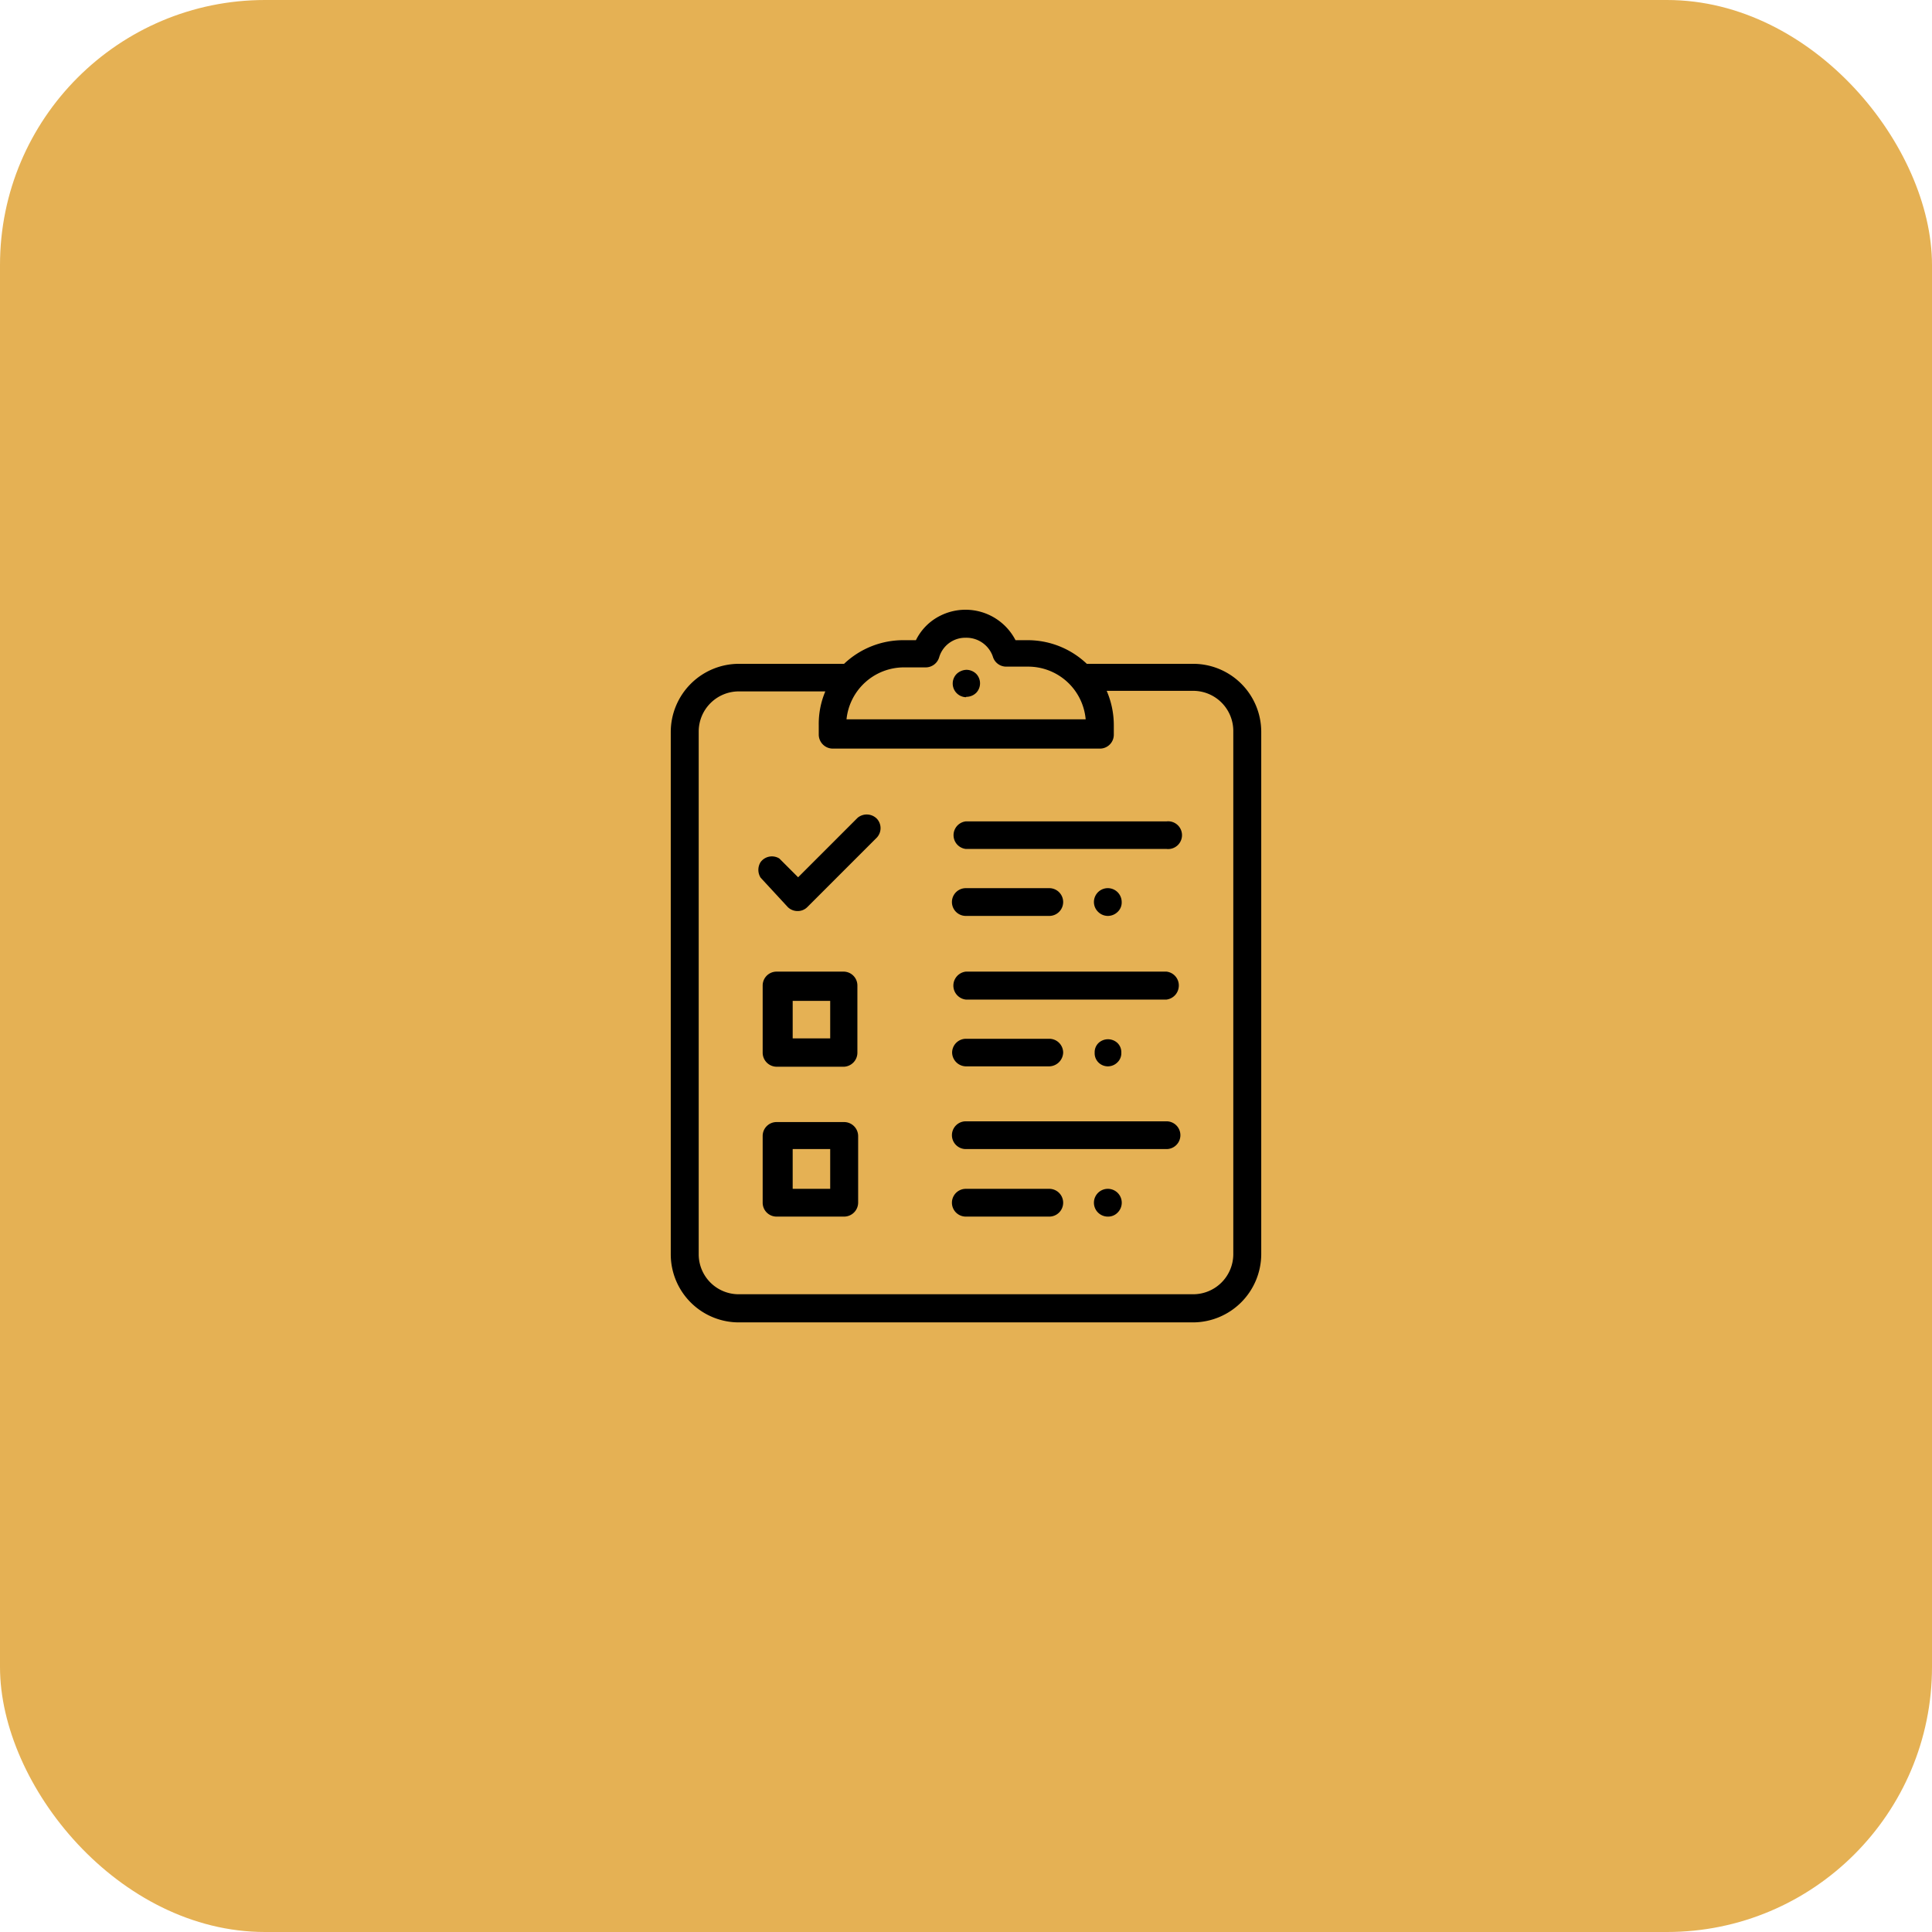 <?xml version="1.0" encoding="UTF-8"?> <svg xmlns="http://www.w3.org/2000/svg" id="Layer_1" data-name="Layer 1" viewBox="0 0 103 103"> <defs> <style>.cls-1{fill:#e5b154;}</style> </defs> <rect class="cls-1" width="103" height="103" rx="14.13"></rect> <g id="Layer_2" data-name="Layer 2"> <g id="Layer_1-2" data-name="Layer 1-2"> <path d="M62.19,45.26H51.49a.74.74,0,0,1,0-1.47h10.7a.74.74,0,1,1,0,1.47Z"></path> <path d="M59.06,48.83a.74.74,0,0,1-.52-.22.73.73,0,0,1-.22-.52.74.74,0,0,1,1.48,0,.68.68,0,0,1-.21.52A.75.75,0,0,1,59.06,48.83Z"></path> <path d="M51.49,37.17A.73.73,0,0,1,51,35.93a.79.79,0,0,1,.52-.22.75.75,0,0,1,.53.22.73.73,0,0,1,0,1,.75.75,0,0,1-.53.22Z"></path> <path d="M55.94,48.83H51.49a.74.74,0,0,1,0-1.48h4.45a.74.74,0,0,1,0,1.48Z"></path> <path d="M62.19,53.29H51.49a.75.75,0,0,1,0-1.49h10.7a.74.74,0,0,1,.65.83A.75.75,0,0,1,62.19,53.29Z"></path> <path d="M59.06,56.85a.71.71,0,0,1-.52-.23.69.69,0,0,1-.18-.5.68.68,0,0,1,.21-.52.74.74,0,0,1,1,0,.68.68,0,0,1,.21.52.67.67,0,0,1-.21.52A.72.72,0,0,1,59.06,56.85Z"></path> <path d="M55.94,56.85H51.49a.75.75,0,0,1-.73-.73.74.74,0,0,1,.73-.74h4.45a.74.74,0,0,1,.74.74A.76.76,0,0,1,55.94,56.85Z"></path> <path d="M62.19,61.26H51.49a.74.74,0,0,1,0-1.48h10.7a.74.74,0,0,1,0,1.48Z"></path> <path d="M59.06,64.86a.74.74,0,0,1,0-1.48.74.74,0,0,1,.52,1.27A.7.7,0,0,1,59.06,64.86Z"></path> <path d="M55.94,64.86H51.49a.74.74,0,0,1,0-1.48h4.45a.74.74,0,1,1,0,1.48Z"></path> <path d="M63.61,35.39H57.94a4.57,4.57,0,0,0-3.14-1.26h-.66a3,3,0,0,0-4-1.31,2.87,2.87,0,0,0-1.31,1.31H48.2A4.58,4.58,0,0,0,45,35.39H39.38A3.64,3.64,0,0,0,35.76,39V66.88a3.63,3.63,0,0,0,3.62,3.62H63.61a3.65,3.65,0,0,0,3.63-3.63V39A3.63,3.63,0,0,0,63.61,35.39Zm-15.41.19h1.15a.75.75,0,0,0,.72-.54A1.45,1.45,0,0,1,51.49,34,1.49,1.49,0,0,1,52.93,35a.74.74,0,0,0,.71.54H54.8a3.08,3.08,0,0,1,3.08,2.81H45.13A3.08,3.08,0,0,1,48.2,35.58Zm17.55,31.3A2.14,2.14,0,0,1,63.61,69H39.38a2.13,2.13,0,0,1-2.13-2.14V39a2.14,2.14,0,0,1,2.13-2.14H44a4.43,4.43,0,0,0-.35,1.79v.51a.75.75,0,0,0,.74.75H58.62a.74.74,0,0,0,.76-.74h0v-.51A4.62,4.62,0,0,0,59,36.83h4.63A2.14,2.14,0,0,1,65.75,39V66.88Z"></path> <path d="M45.72,43.6l-3.17,3.17-1-1a.75.75,0,0,0-1,.19.78.78,0,0,0,0,.83L42,48.36a.74.74,0,0,0,.52.21.72.72,0,0,0,.52-.21l3.71-3.71a.74.74,0,0,0,0-1A.76.76,0,0,0,45.72,43.6Z"></path> <path d="M45,59.82H41.4a.74.74,0,0,0-.74.74v3.56a.74.74,0,0,0,.74.74H45a.75.75,0,0,0,.75-.74V60.56A.75.75,0,0,0,45,59.82Zm-.74,3.56h-2V61.26h2Z"></path> <path d="M45,51.8H41.4a.74.74,0,0,0-.74.74v3.58a.75.75,0,0,0,.74.75H45a.75.75,0,0,0,.71-.75V52.54A.74.74,0,0,0,45,51.8Zm-.74,3.56h-2v-2h2Z"></path> </g> </g> </svg> 